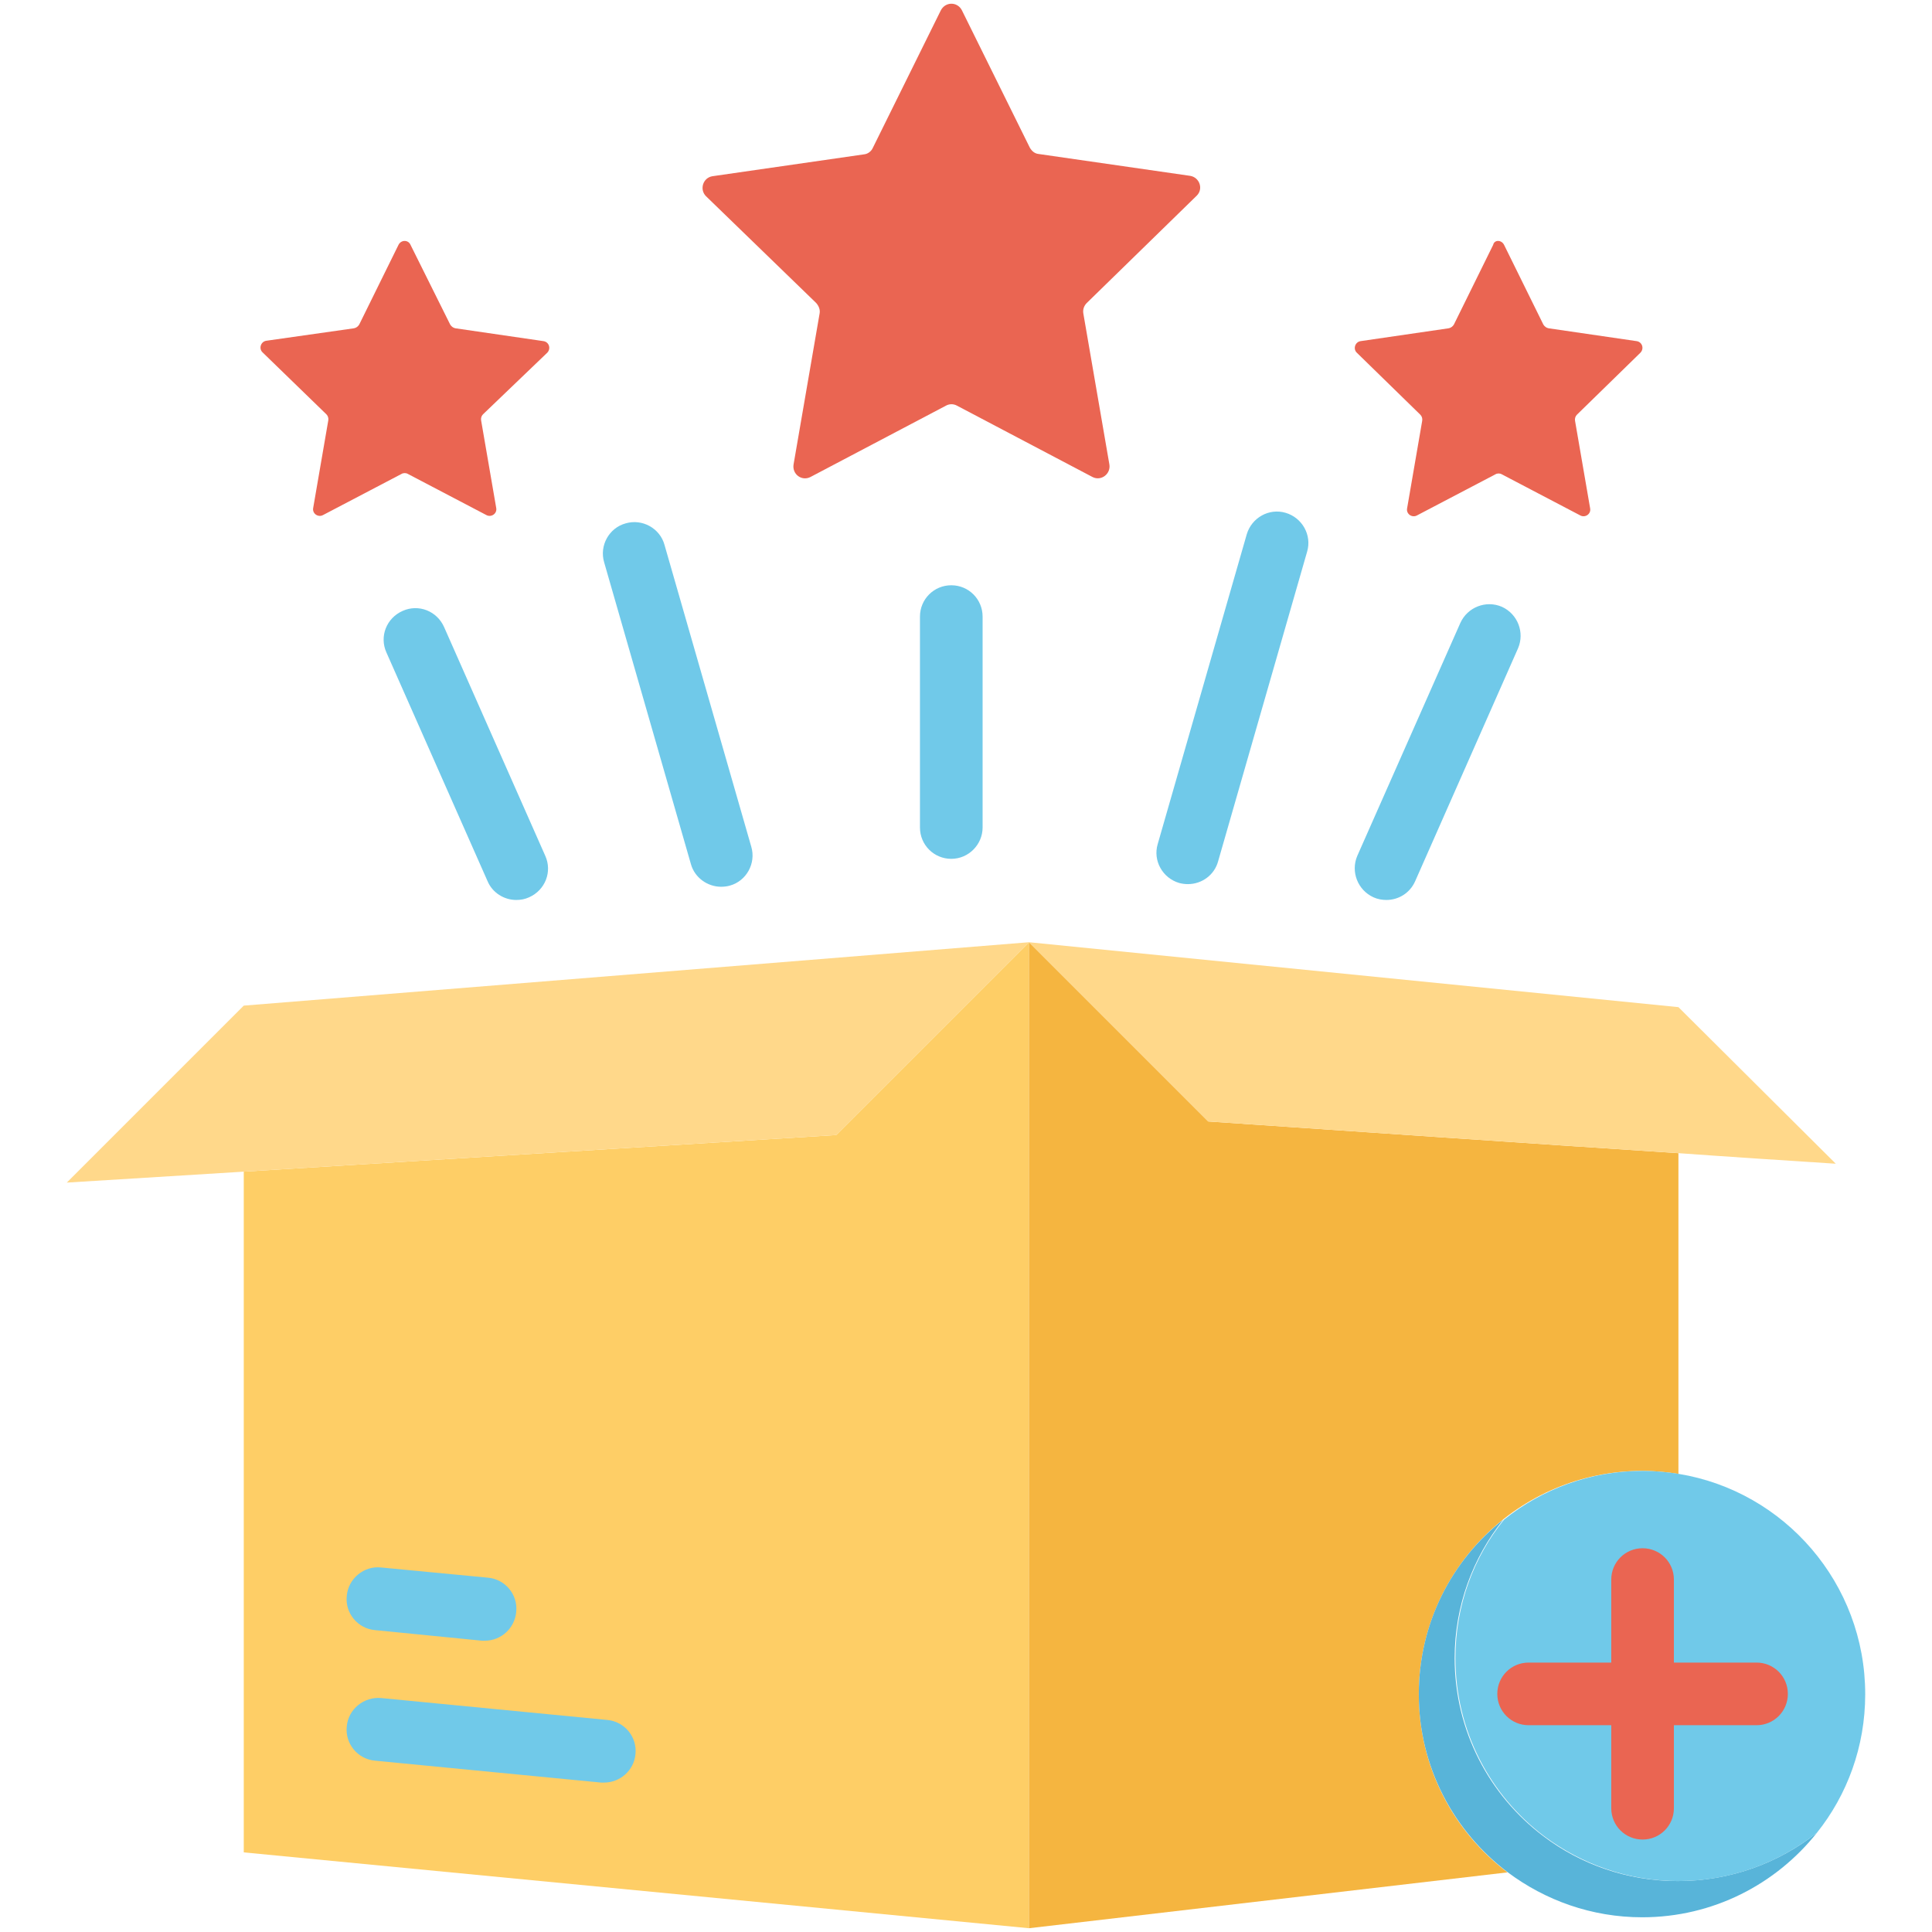 <svg id="Layer_1" enable-background="new 0 0 512 512" height="512" viewBox="0 0 512 512" width="512" xmlns="http://www.w3.org/2000/svg"><g><path d="m272.7 249.7v261.3l-208.1-20.1v-180.4l157-9.7z" fill="#fece66"/><g><g><path d="m160.1 472.4c-.3 0-.5 0-.8 0l-59.9-5.8c-4.6-.4-8-4.5-7.5-9.1.4-4.6 4.6-7.9 9.1-7.5l59.9 5.8c4.6.4 8 4.5 7.5 9.1-.4 4.3-4.1 7.5-8.3 7.5z" fill="#70c9e9"/></g></g><g><g><path d="m128.5 434.8c-.3 0-.5 0-.8 0l-28.3-2.8c-4.6-.4-8-4.5-7.5-9.1.4-4.6 4.6-8 9.1-7.5l28.3 2.7c4.6.4 8 4.5 7.5 9.1-.4 4.3-4 7.6-8.3 7.6z" fill="#70c9e9"/></g></g><path d="m444.8 305.6v85c-3.1-.5-6.3-.8-9.6-.8-32.7 0-59.2 26.5-59.2 59.2 0 19.3 9.2 36.4 23.5 47.2l-126.8 14.8v-261.3l47.5 47.5c41.6 2.8 83.1 5.7 124.6 8.4z" fill="#f5b540"/><path d="m272.7 249.7-51.1 51.1-157 9.7-46.9 2.9 46.9-46.9z" fill="#ffd88a"/><path d="m486.5 308.4c-13.9-.9-27.8-1.8-41.7-2.8-41.5-2.7-83.1-5.6-124.6-8.4l-47.5-47.5 172.1 17.2c13.9 13.8 27.8 27.7 41.7 41.5z" fill="#ffd88a"/><g fill="#ea6552"><path d="m254.9 2.7 18 36.4c.5.9 1.3 1.6 2.3 1.7l40.2 5.8c2.5.4 3.6 3.5 1.7 5.3l-29.1 28.4c-.7.7-1.1 1.7-.9 2.8l6.9 40c.4 2.5-2.2 4.5-4.5 3.3l-35.9-18.9c-.9-.5-2-.5-2.9 0l-35.9 18.9c-2.3 1.2-4.9-.7-4.5-3.3l6.9-40c.2-1-.2-2-.9-2.8l-29.2-28.3c-1.8-1.8-.8-4.9 1.7-5.3l40.2-5.8c1-.1 1.9-.8 2.3-1.7l18-36.4c1.2-2.4 4.4-2.4 5.6-.1z"/><path d="m108.8 64.9 10.5 21.1c.3.5.8.9 1.4 1l23.3 3.4c1.5.2 2.1 2 1 3.1l-17 16.3c-.4.4-.6 1-.5 1.6l4 23.2c.3 1.5-1.3 2.6-2.6 1.9l-20.8-10.9c-.5-.3-1.2-.3-1.7 0l-20.8 10.9c-1.3.7-2.9-.4-2.6-1.9l4-23.2c.1-.6-.1-1.2-.5-1.6l-16.9-16.4c-1.1-1-.5-2.9 1-3.1l23.2-3.3c.6-.1 1.1-.5 1.4-1l10.4-21.1c.7-1.4 2.6-1.4 3.2 0z"/><path d="m398.6 64.9 10.4 21.1c.3.5.8.9 1.4 1l23.3 3.4c1.5.2 2.1 2 1 3.1l-16.8 16.4c-.4.4-.6 1-.5 1.6l4 23.2c.3 1.5-1.3 2.6-2.6 1.9l-20.8-10.9c-.5-.3-1.2-.3-1.7 0l-20.8 10.9c-1.3.7-2.9-.4-2.6-1.9l4-23.2c.1-.6-.1-1.2-.5-1.6l-16.8-16.4c-1.1-1-.5-2.9 1-3.1l23.3-3.4c.6-.1 1.1-.5 1.4-1l10.4-21.1c.3-1.4 2.2-1.4 2.9 0z"/></g><g><path d="m252.1 227.6c-4.6 0-8.3-3.7-8.3-8.3v-55.9c0-4.6 3.7-8.3 8.3-8.3s8.3 3.7 8.3 8.3v55.9c0 4.5-3.7 8.3-8.3 8.3z" fill="#70c9e9"/></g><g><path d="m367.4 238.5c-1.1 0-2.3-.2-3.4-.7-4.2-1.9-6.1-6.8-4.3-11l27.3-61.7c1.9-4.2 6.8-6.1 11-4.3 4.2 1.9 6.1 6.8 4.3 11l-27.3 61.8c-1.4 3.1-4.4 4.9-7.6 4.9z" fill="#70c9e9"/></g><g><path d="m314.8 234.3c-.8 0-1.5-.1-2.3-.3-4.4-1.3-7-5.9-5.7-10.3l23.6-82.1c1.3-4.4 5.9-7 10.3-5.7s7 5.9 5.7 10.3l-23.6 82.1c-1 3.6-4.3 6-8 6z" fill="#70c9e9"/></g><g><path d="m191.1 235c-3.6 0-7-2.4-8-6l-23-80c-1.3-4.4 1.3-9.1 5.7-10.3 4.4-1.3 9.1 1.3 10.3 5.7l23 80c1.3 4.4-1.3 9.1-5.7 10.3-.7.2-1.5.3-2.3.3z" fill="#70c9e9"/></g><g><path d="m136.8 238.5c-3.2 0-6.3-1.9-7.6-5l-26.8-60.6c-1.9-4.2 0-9.1 4.3-11 4.2-1.9 9.1 0 11 4.3l26.8 60.6c1.9 4.2 0 9.1-4.3 11-1.1.5-2.2.7-3.4.7z" fill="#70c9e9"/></g><path d="m481.5 485.7c-10.8 13.6-27.5 22.4-46.3 22.4-13.4 0-25.7-4.5-35.6-11.9-14.3-10.8-23.6-27.9-23.6-47.2 0-18.8 8.7-35.5 22.4-46.3-8.1 10.1-12.9 22.9-12.9 36.7 0 19.3 9.2 36.4 23.5 47.2 9.9 7.5 22.3 11.9 35.6 11.9 14 0 26.8-4.8 36.9-12.8z" fill="#58b4d9"/><path d="m494.3 449c0 13.9-4.8 26.7-12.8 36.7-10.1 8-22.9 12.8-36.7 12.8-13.4 0-25.7-4.5-35.6-11.9-14.3-10.8-23.5-27.9-23.5-47.2 0-13.9 4.8-26.7 12.9-36.7 10.1-8.1 22.9-12.9 36.7-12.9 3.3 0 6.5.3 9.6.8 28 4.6 49.4 29 49.4 58.4z" fill="#70c9e9"/><path d="m465.5 440.6h-21.9v-22c0-4.6-3.7-8.3-8.3-8.3s-8.3 3.7-8.3 8.3v22h-21.9c-4.6 0-8.3 3.7-8.3 8.3s3.7 8.3 8.3 8.3h21.9v22c0 4.6 3.7 8.3 8.3 8.3s8.3-3.7 8.3-8.3v-22h21.9c4.6 0 8.3-3.7 8.3-8.3s-3.7-8.3-8.3-8.3z" fill="#ea6552"/></g></svg>